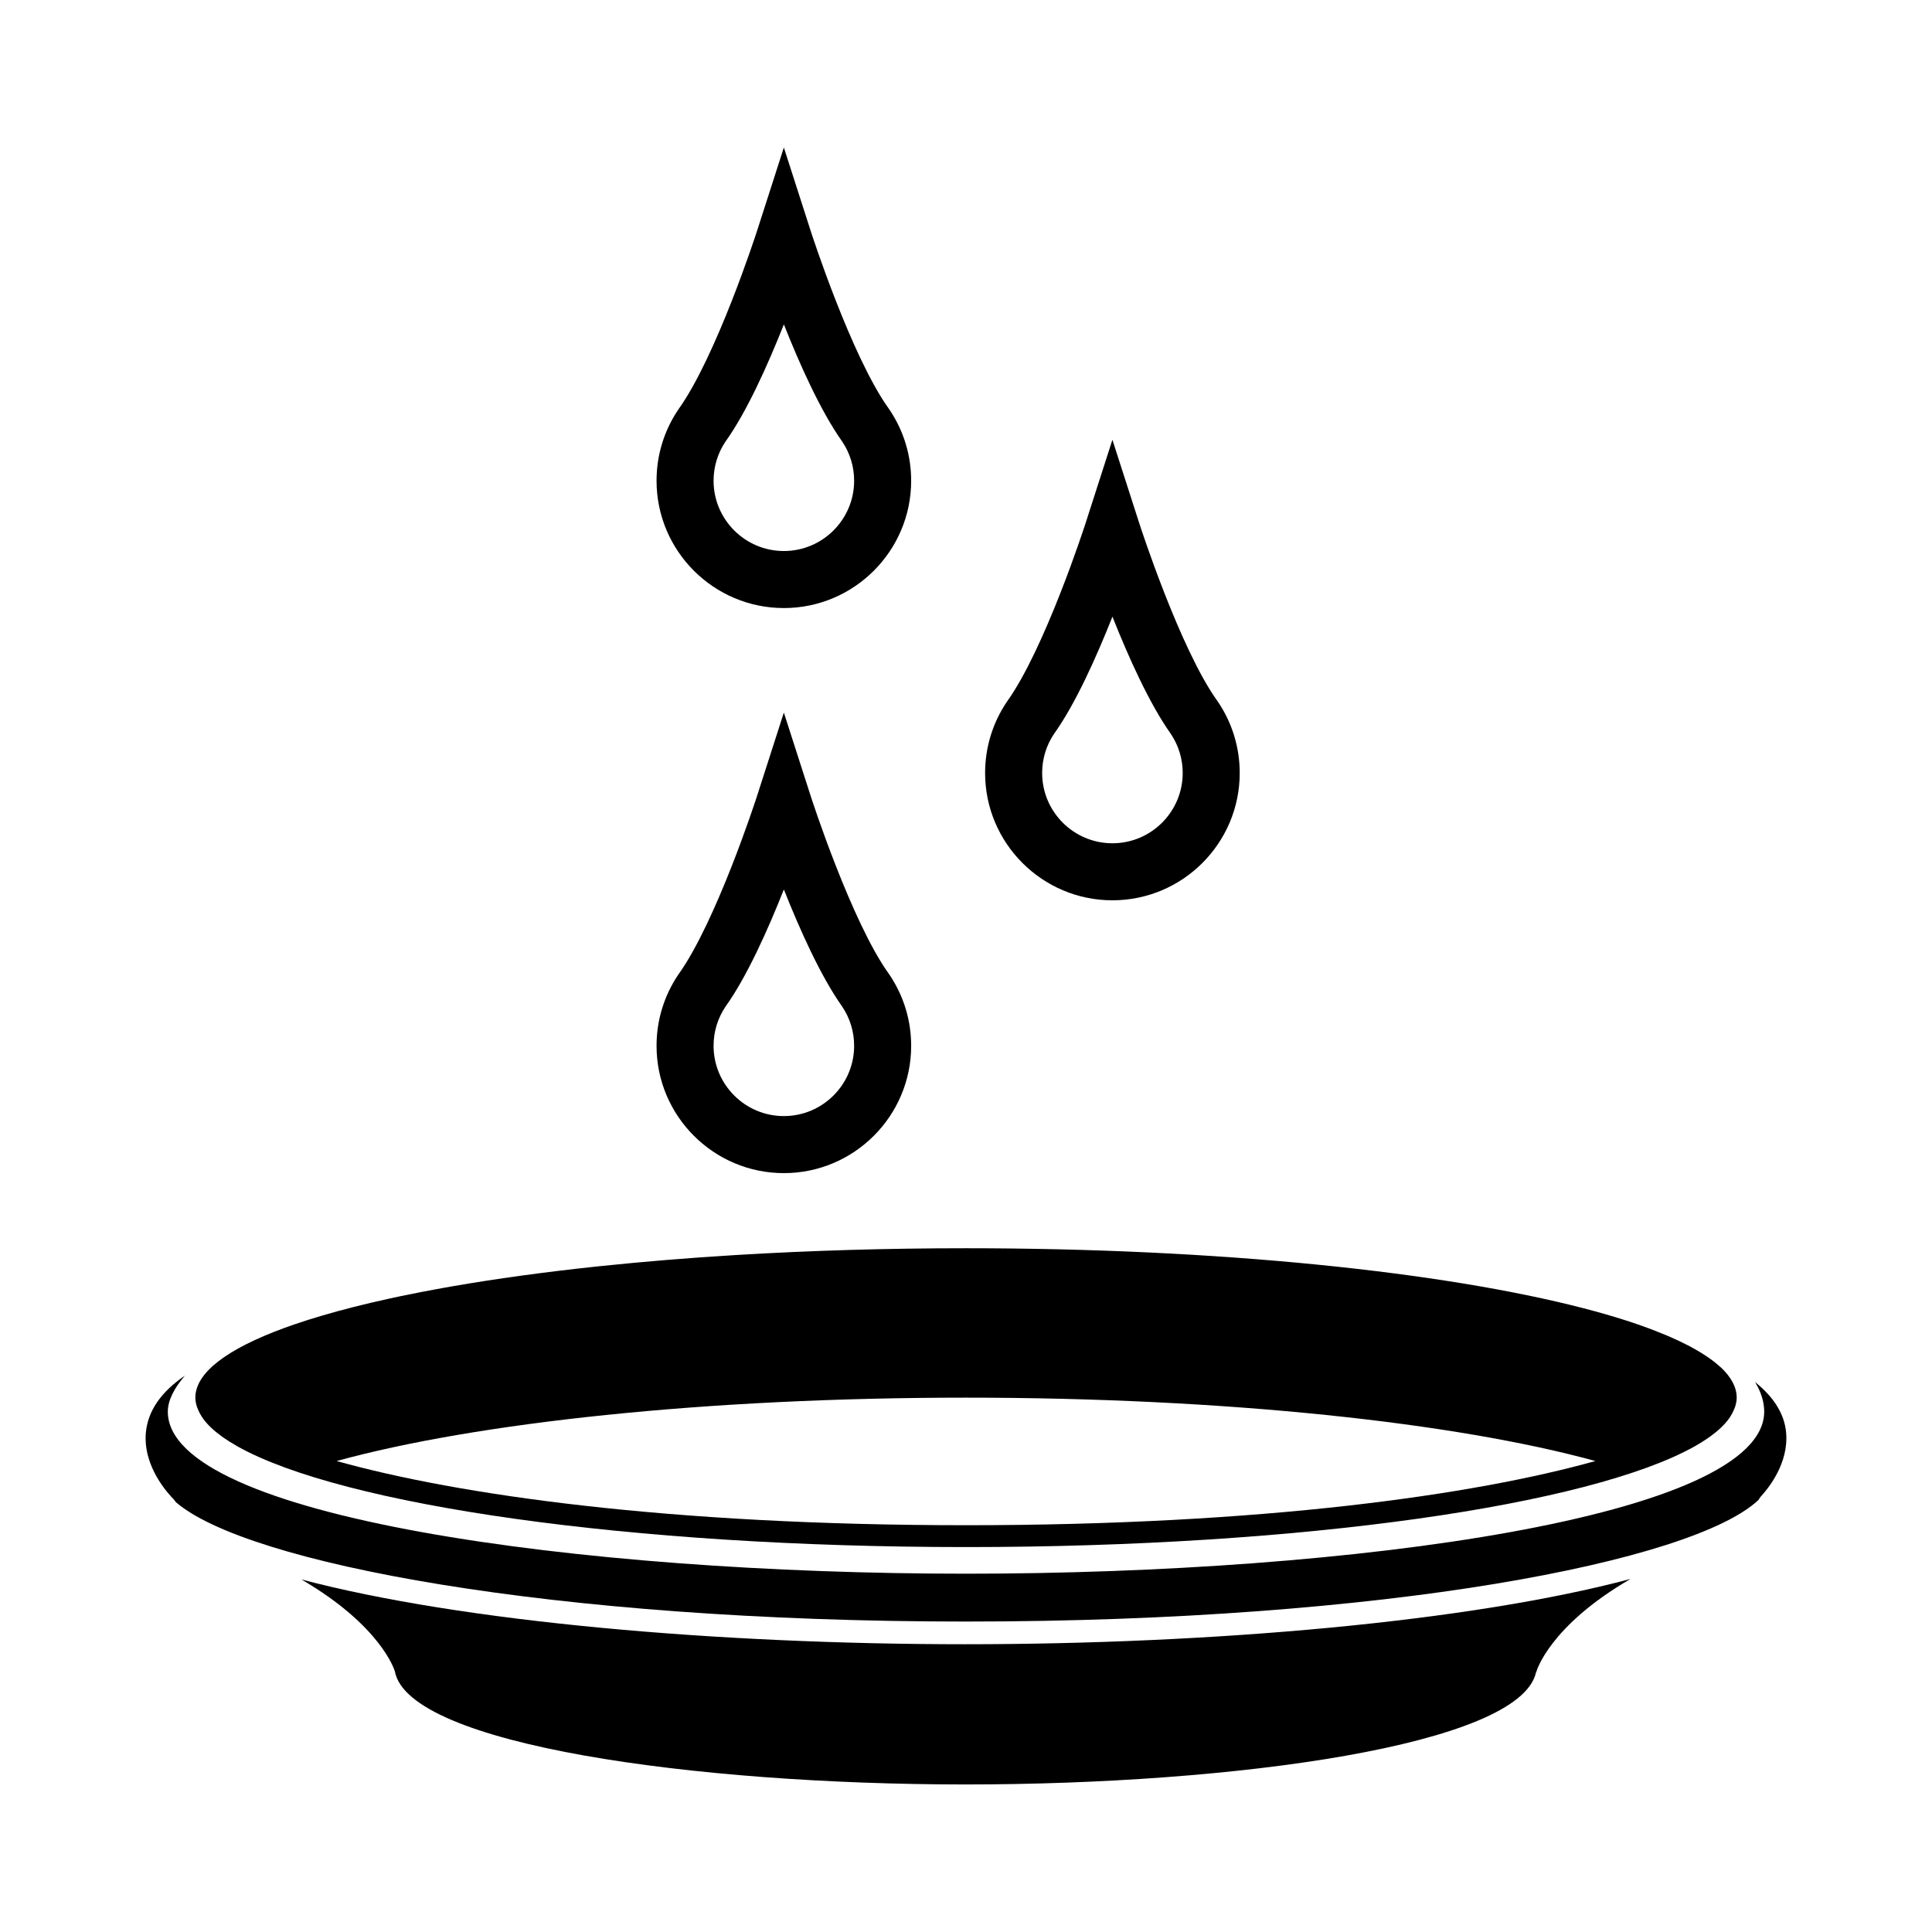 <?xml version="1.0" encoding="UTF-8"?>
<!-- Uploaded to: ICON Repo, www.iconrepo.com, Generator: ICON Repo Mixer Tools -->
<svg fill="#000000" width="800px" height="800px" version="1.1" viewBox="144 144 512 512" xmlns="http://www.w3.org/2000/svg">
 <g>
  <path d="m351.73 454.89c-18.602 0-33.738-15.137-33.738-33.738 0-6.75 1.988-13.266 5.746-18.84 10.082-14.008 20.691-46.781 20.801-47.113l7.191-22.355 7.191 22.355c0.109 0.328 10.719 33.105 20.625 46.863l0.297 0.434c3.68 5.539 5.625 11.984 5.625 18.652 0 18.605-15.137 33.742-33.738 33.742zm-15.477-44.105c-2.062 3.066-3.148 6.648-3.148 10.363 0 10.27 8.355 18.625 18.625 18.625s18.625-8.355 18.625-18.625c0-3.723-1.094-7.316-3.164-10.387l-0.016-0.023c-5.688-8.023-11.254-20.449-15.441-31.02-4.215 10.641-9.805 23.141-15.48 31.066z"/>
  <path d="m438.8 382.59c-18.602 0-33.738-15.137-33.738-33.738 0-6.75 1.988-13.266 5.746-18.84 10.082-14.008 20.691-46.781 20.801-47.113l7.191-22.355 7.191 22.355c0.109 0.328 10.719 33.105 20.625 46.863l0.297 0.434c3.68 5.539 5.625 11.984 5.625 18.652 0.004 18.609-15.133 33.742-33.738 33.742zm-15.473-44.102c-2.062 3.066-3.148 6.648-3.148 10.363 0 10.27 8.355 18.625 18.625 18.625s18.625-8.355 18.625-18.625c0-3.723-1.094-7.316-3.164-10.387l-0.016-0.023c-5.688-8.023-11.254-20.449-15.441-31.02-4.215 10.641-9.809 23.141-15.48 31.066z"/>
  <path d="m351.73 305.14c-18.602 0-33.738-15.137-33.738-33.738 0-6.75 1.988-13.266 5.746-18.84 10.082-14.008 20.691-46.781 20.801-47.113l7.191-22.355 7.191 22.355c0.109 0.328 10.719 33.105 20.625 46.863l0.297 0.434c3.68 5.539 5.625 11.984 5.625 18.652 0 18.605-15.137 33.742-33.738 33.742zm-15.477-44.102c-2.062 3.066-3.148 6.648-3.148 10.363 0 10.27 8.355 18.625 18.625 18.625s18.625-8.355 18.625-18.625c0-3.723-1.094-7.316-3.164-10.387l-0.016-0.023c-5.688-8.023-11.254-20.449-15.441-31.02-4.215 10.637-9.805 23.141-15.48 31.066z"/>
  <path d="m399.73 579.74c-65.363 0-133.2-5.906-175.85-17.164 21.023 12.254 24.641 23.934 24.762 24.344 3.574 19.48 79.57 29.98 151.22 29.98 71.227 0 146.79-10.371 151.18-29.633 0.035-0.098 0.098-0.18 0.125-0.281 0.039-0.148 3.438-12.078 24.941-24.551-42.609 11.352-110.75 17.305-176.38 17.305z"/>
  <path d="m617.34 523.65c-0.453-5.031-3.352-9.488-8.238-13.395 1.582 2.586 2.43 5.231 2.43 7.836 0 27.902-108.98 42.957-211.53 42.957s-211.53-15.059-211.53-42.957c0-2.938 1.68-6.234 4.535-9.531-6.293 4.273-9.828 9.332-10.348 15.09-0.82 9.082 6.047 16.367 7.453 17.758 0.125 0.227 0.348 0.445 0.488 0.672 18.547 16.102 99.371 31.648 209.4 31.648 111.26 0 192.64-15.898 209.98-32.191 0.148-0.266 0.395-0.516 0.52-0.785 2.18-2.348 7.566-9.004 6.836-17.102z"/>
  <path d="m596.78 524.99c0.129-0.09 0.273-0.18 0.398-0.273 2.16-1.555 3.84-3.144 5.016-4.769 0.148-0.207 0.273-0.414 0.41-0.621 0.387-0.605 0.703-1.211 0.949-1.824 0.09-0.227 0.195-0.449 0.266-0.676 0.254-0.805 0.422-1.617 0.422-2.434 0-2.734-1.43-5.402-4.148-7.981-0.109-0.102-0.25-0.203-0.363-0.305-1.074-0.98-2.356-1.941-3.797-2.891-0.703-0.465-1.457-0.926-2.242-1.383-3.016-1.75-6.633-3.445-10.824-5.074-2.543-0.988-5.246-1.957-8.191-2.898-3.41-1.09-7.086-2.144-11.008-3.16-37.246-9.656-96.691-15.906-163.66-15.906-20.965 0-41.188 0.613-60.23 1.754-0.363 0.023-0.727 0.043-1.09 0.066-12.258 0.746-24.016 1.715-35.16 2.875-0.609 0.062-1.219 0.129-1.828 0.191-13.617 1.453-26.277 3.199-37.773 5.191-0.859 0.148-1.711 0.301-2.555 0.453-3.867 0.695-7.59 1.414-11.168 2.164-0.949 0.199-1.883 0.398-2.812 0.602-3.32 0.723-6.504 1.473-9.551 2.242-5.812 1.473-11.098 3.023-15.816 4.644-0.922 0.316-1.824 0.633-2.699 0.953-15.016 5.512-23.555 11.793-23.555 18.461 0 0.816 0.168 1.629 0.422 2.434 0.07 0.227 0.176 0.449 0.266 0.672 0.246 0.613 0.562 1.227 0.953 1.832 0.133 0.207 0.254 0.41 0.402 0.613 1.176 1.625 2.859 3.219 5.019 4.773 0.125 0.09 0.266 0.18 0.391 0.27 1.035 0.727 2.18 1.441 3.418 2.148 0.133 0.074 0.258 0.148 0.391 0.227 27.707 15.496 103.61 26.629 192.98 26.629 89.355 0 165.26-11.129 192.97-26.625 0.137-0.078 0.27-0.156 0.406-0.23 1.23-0.707 2.367-1.418 3.402-2.144zm-363.57 6.195c36.973-10.148 97.832-16.793 166.79-16.793s129.82 6.644 166.79 16.793c-32.02 8.965-88.031 17.012-166.79 17.012s-134.77-8.043-166.79-17.012z"/>
 </g>
</svg>